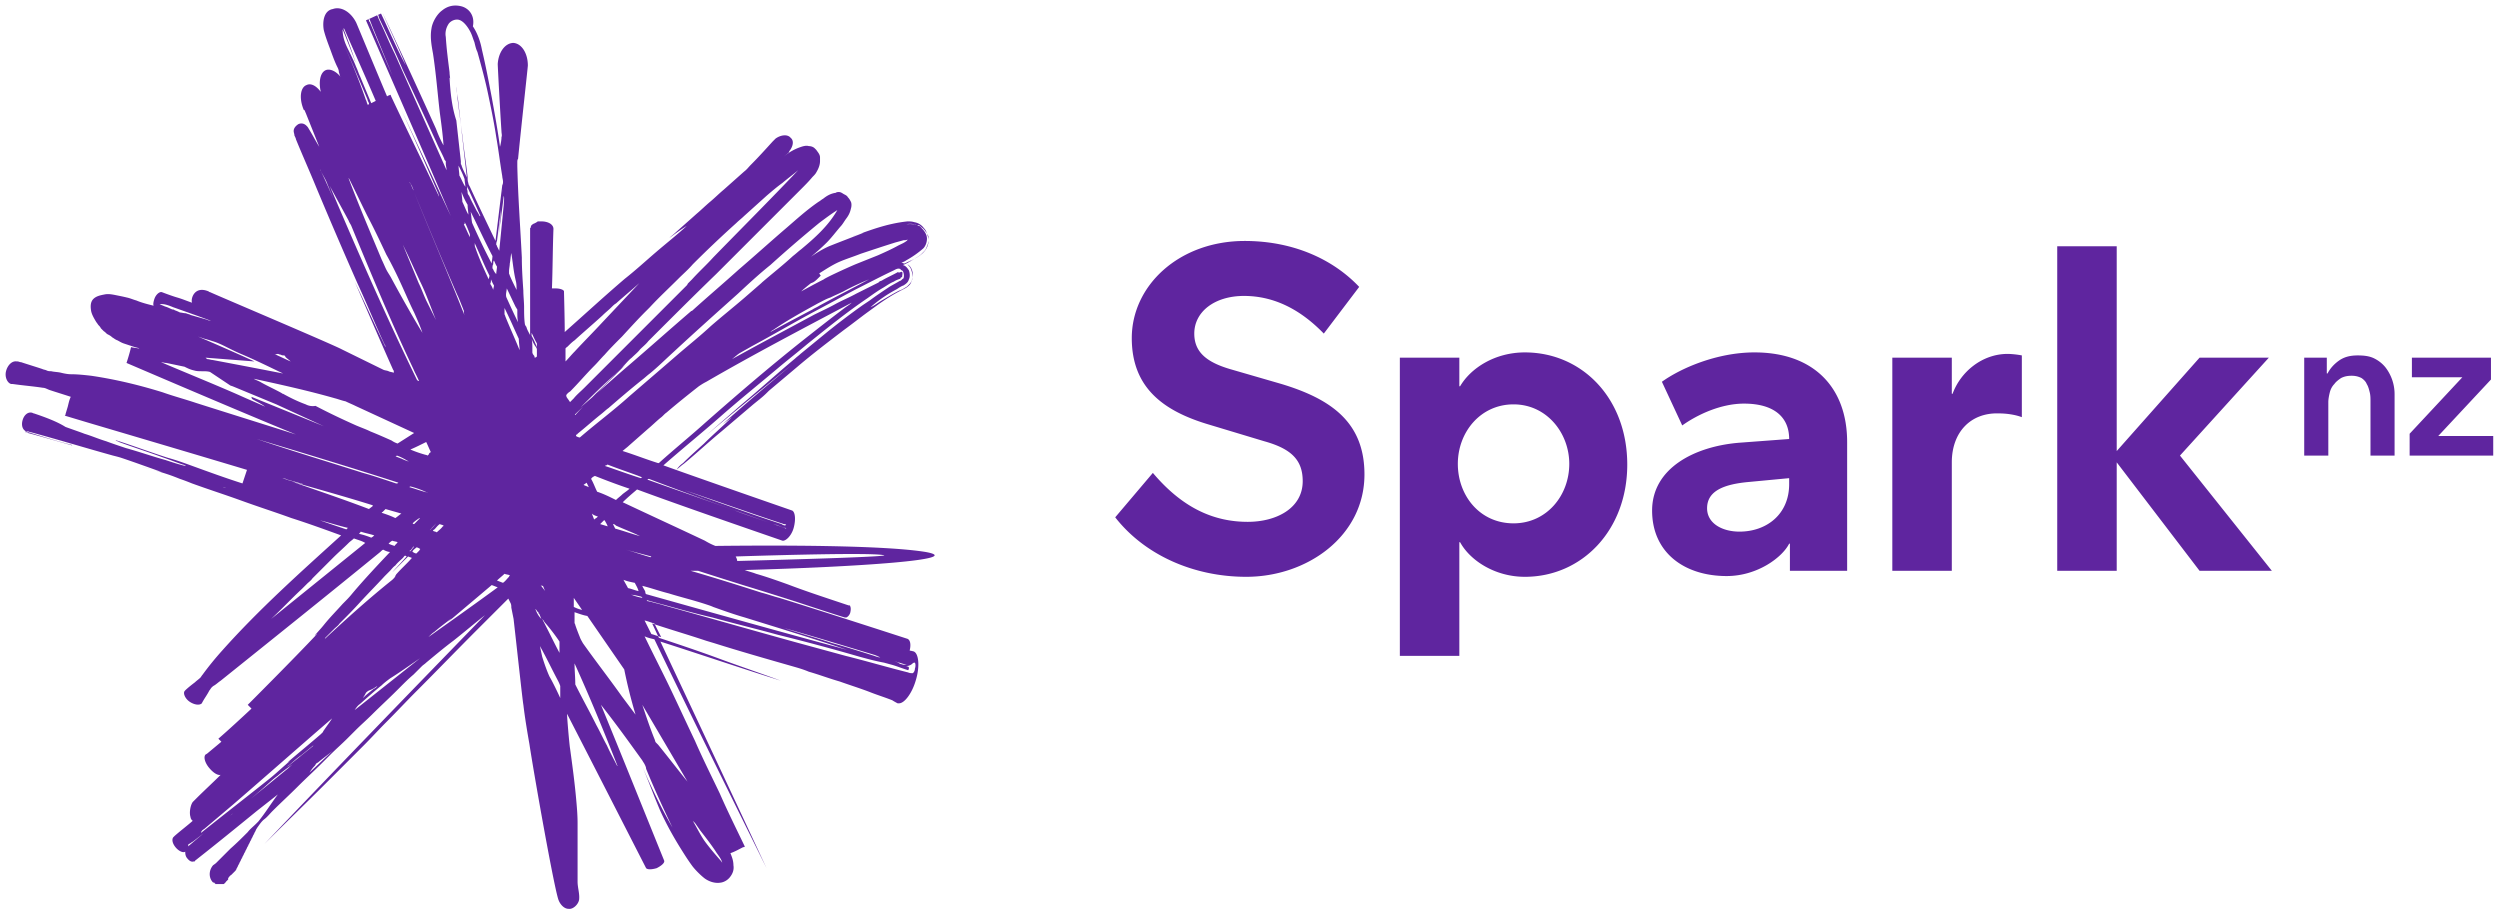 <svg version="1.1" id="Layer_1" xmlns="http://www.w3.org/2000/svg" x="0" y="0" viewBox="0 0 332 122" xml:space="preserve"><style>.st2{fill:#5f259f}</style><path class="st2" d="M93.9 57.9s.1 0 0 0c.1 0 .1 0 0 0m-90.5-.6c-.1.1 0 .1.1.1s.2 0 .2.1c1.9.5 3.9 1.1 5.7 1.6.1 0 .1.1.2 0-2.1-.5-4.1-1.2-6.2-1.8m119.5 16c-5.5-.9-19.4-.9-27.9-.8-.5-.2-.9-.4-1.4-.7-3.6-1.7-7.3-3.4-10.9-5.1.6-.6 1.2-1.1 1.9-1.7 5.4 2 13.8 4.9 19.3 6.8.4.1 1.2-.6 1.5-1.7.3-1.1.2-2.1-.2-2.3 0 0-12.4-4.3-17.1-6 2.5-2.2 5.1-4.3 7.6-6.5s5.1-4.3 7.6-6.4c1.3-1.1 2.6-2.1 3.9-3.2 2.6-2.1 5.2-4.2 8-6.1.7-.5 1.4-1 2.1-1.4.5-.3.9-.6 1.4-.8.3-.2.6-.3.9-.4 0-.1-.1 0 0-.1 0 0 .1-.1.2-.1 0-.2.1-.5 0-.7-.2 0-.3.1-.5.1v-.1c-.7.4-1.4.7-2.1 1.1-.1.1-.3.1-.4.2 0 0-.1 0-.1.1l-3 1.5c-.9.5-1.9.9-2.8 1.4-.9.5-1.8.9-2.8 1.4-3.7 2-7.3 3.9-10.9 5.9.4-.3.8-.7 1.2-.9.5-.3.9-.5 1.4-.8 2.8-1.5 5.5-3.1 8.3-4.6 1.9-1 3.7-2 5.6-3 1.6-.8 3.3-1.7 5-2.5.2-.1.5-.3.8-.2 0 0 .1 0 .1.1.1.1.2.1.3.2.1.2.2.6.1.9 0 .1-.1.1-.2.2l-.1.1c-.1.1-.2.1-.2.1-.5.3-.9.5-1.4.8-.9.6-1.8 1.2-2.6 1.8l-.9.6c-1.7 1.2-3.4 2.5-5 3.8l-3.3 2.7c-.2.2-.5.4-.7.6-2.4 2-4.7 4.1-7.1 6.1l-4.7 4.1c3.8-3.2 7.6-6.3 11.4-9.4-3.1 2.6-6.2 5.2-9.2 7.9l1.2-.9c-1.2 1.2-2.5 2.3-3.7 3.5-1 .9-1.9 1.7-2.8 2.6-.3.2-.6.5-.8.8l-.1.1c.4-.3.7-.6 1-.8 1.7-1.4 3.3-2.9 5-4.3l4-3.4c.7-.6 1.4-1.1 2-1.7l.1-.1.2-.2 3.8-3.2c2-1.7 4.1-3.3 6.2-4.9 1.1-.8 2.1-1.6 3.2-2.4l1.1-.8c1.1-.8 2.2-1.5 3.4-2.1.4-.2.8-.4 1.1-.8.2-.4.4-.9.3-1.5-.1-.5-.3-.9-.7-1.1.2.2.4.4.5.7.1.3.2.6.2 1 0 .1-.1.3-.1.4-.1.3-.3.5-.5.7-.1.1-.2.2-.4.3a3 3 0 01-.8.4c-.8.4-1.6.9-2.3 1.3-.5.3-1 .7-1.5.9a18 18 0 013.5-2.4c.3-.2.6-.4.9-.5.3-.2.6-.4.7-.8.2-.4.1-.9 0-1.2-.2-.3-.4-.6-.8-.7.5-.2 1-.5 1.5-.8.3-.2.7-.4 1-.7l.3-.3c.2-.2.3-.4.4-.7.1-.2.2-.5.2-.8 0-.3-.1-.6-.2-.9-.1-.3-.2-.5-.4-.7-.3-.4-.7-.7-1.3-.8-.3-.1-.6-.1-.9-.1-2.8.3-5 1.2-7.3 2 .4-.1 1-.4 1.5-.5-1.5.6-3.1 1.2-4.6 1.8-.9.4-1.7.9-2.4 1.4.7-.6 1.4-1.2 2.1-1.9.6-.6 1.2-1.4 1.8-2.1.3-.3.5-.7.8-1.1.3-.4.5-.8.6-1.3.1-.3.1-.7 0-.9-.1-.2-.2-.4-.4-.6-.1-.2-.3-.3-.5-.4-.2-.1-.4-.3-.7-.3-.1 0-.3 0-.4.1-.7.1-1.2.4-1.7.8-.2.1-.4.3-.6.4-1.6 1.1-2.9 2.3-4.3 3.5-2.1 1.8-4.2 3.7-6.3 5.5-2 1.8-4 3.5-6 5.3-.1.1-.2.2-.3.2-2.8 2.4-5.6 4.9-8.4 7.3-2.1 1.8-4.2 3.7-6.3 5.5 1.5-1.5 3-3 4.6-4.4.4-.4.8-.7 1.1-1.1.4-.4.7-.8 1.1-1.1.4-.4.8-.7 1.1-1.1.4-.4.8-.7 1.1-1.1 3-3 6-6 9-8.9l11.2-11.2c.6-.6 1.1-1.1 1.6-1.7.2-.2.4-.4.5-.6.3-.5.5-1 .5-1.5v-.5c0-.4-.3-.7-.5-1l-.2-.2c-.2-.2-.5-.3-.8-.3-.3-.1-.7 0-1 .1-.6.2-1 .4-1.5.7 0 0-.6.4-.8.6.2-.2.5-.4.7-.6v-.1c.5-.6.7-1.4.2-1.8-.4-.5-1.3-.4-2 .1l-.4.4c-1 1.1-1.9 2.1-2.9 3.1-.3.3-.5.6-.9.9l-2.7 2.4c-.6.5-1.2 1.1-1.8 1.6-.6.5-1.2 1.1-1.8 1.6l-2.7 2.4c-.3.3-.6.5-.9.8.8-.6 1.5-1.1 2.3-1.6-1.3 1.2-2.7 2.3-4.1 3.5-1.4 1.2-2.7 2.4-4.1 3.5-2.7 2.3-5.3 4.7-7.9 7l-.1.1c0-1.8-.1-5.2-.1-5.4 0-.2-.5-.4-1.1-.4h-.5c.1-2.6.1-5.3.2-7.9 0-.6-.7-1-1.6-1h-.1H71.5c-.1 0-.1 0-.2.1-.1 0-.1.1-.2.1s-.1.1-.2.1-.1.1-.2.1l-.1.1s-.1.1-.1.2 0 .1-.1.2V44.5c-.2-.4-.4-.7-.5-1.1-.1-.1-.2-.3-.2-.4-.1-.7-.1-1.5-.1-2.2 0-.7-.1-1.5-.1-2.2-.1-1.5-.2-2.9-.2-4.4-.2-4-.5-8-.6-12.1v-.5c0-.2 0-.4.1-.5.4-4.1 1.3-12.2 1.3-12.4 0-1.6-.8-2.9-1.9-3-1.1 0-2 1.2-2.1 2.8 0 .3.3 6 .5 9 0 .2.1.5 0 .7 0 .4-.1.9-.2 1.3-.3-2.2-.7-4.4-1.1-6.6-.4-2.1-.8-4.2-1.3-6.3-.2-1.1-.6-2.2-1.2-3.1.3-1.5-.6-2.5-1.7-2.7-1-.2-1.8.1-2.4.6-.7.5-1.3 1.6-1.4 2.4-.2 1.1 0 2.2.2 3.3.4 2.6.6 5.2.9 7.8.2 1.5.4 2.9.5 4.4-.4-.7-.7-1.4-1-2.2-2.3-5.1-4.7-10.3-7.1-15.4-.1 0 0 0 0 0 1 2.3 2.1 4.6 3.1 7-1.2-2.2-2.2-4.6-3.3-6.9-.7.3-1.3.6-2 .9.1 0 0 0 0 0 2.9 6.7 5.8 13.3 8.7 20L60 29c.1.1.1.3.2.4-2.3-4.9-4.6-9.9-6.9-14.8 1.7 3.7 3.3 7.4 4.9 11.1 0 .1.1.2.1.4-2.1-4.5-4.3-8.9-6.4-13.4 0-.1 0-.1-.1-.1-.2.1-.3.1-.4.2-1.4-3.3-4-9.6-4.1-9.8-.7-1.4-2-2.2-3.1-1.8C43 1.4 42.8 2.9 43 4c.2.8.5 1.6.8 2.4.3.8.6 1.7 1 2.5.1.2.2.4.2.7.1.2.1.5.3.7-.6-.8-1.4-1.2-2-1-.8.3-1 1.6-.7 2.9-.6-.8-1.3-1.2-1.9-.9-.8.3-1 1.7-.4 3.2 0 0 0 .1.1.1.1.1.1.2.2.4l1.8 4.5c-.5-.8-.9-1.6-1.4-2.4-.1-.2-.2-.3-.3-.4-.3-.3-.7-.4-1.1-.2-.3.2-.6.5-.6.9 0 .2.1.4.1.6.1.2.2.4.2.5.9 2.2 1.8 4.2 2.7 6.4 1.8 4.3 3.6 8.5 5.5 12.8 1.2 2.6 2.3 5.3 3.5 7.9.1.2.2.3.2.5-1.4-2.9-2.7-5.8-4.1-8.7 1.7 3.9 3.4 7.9 5.1 11.7.1.1.1.2.1.4-.3-.1-.5-.1-.7-.2-.2-.1-.5-.1-.7-.2l-5.5-2.7c-1.3-.7-16.9-7.3-17.5-7.6-.1 0-.2-.1-.2-.1-1.9-.8-2.4 1-2.2 1.5-.6-.2-1.3-.5-2-.7-.7-.2-2-.7-2-.7-.3-.1-.8.3-1 .9-.1.3-.2.7-.1.9-.8-.2-1.6-.4-2.3-.7-.4-.1-.8-.3-1.3-.4-.4-.1-.9-.2-1.4-.3-.5-.1-1-.2-1.5-.1s-1.1.2-1.5.6c-.4.4-.4 1-.3 1.6.1.5.4 1 .7 1.5.1.1.2.3.3.4.1.1.2.2.3.4l.4.4c.2.1.3.3.5.4.2.1.4.2.6.4.2.1.4.3.7.4.2.1.5.3.8.4l.9.3c.3.1.6.2 1 .3.1 0 .2.1.2.1-.4-.1-.7-.1-1.1-.2-.2.9-.6 2.1-.6 2.1s14.9 6.4 22.5 9.5c-4.4-1.4-8.9-2.8-13.3-4.2-1.5-.5-3-.9-4.4-1.4-2.9-.9-6.1-1.7-9.5-2.2-.9-.1-1.8-.2-2.7-.2-.4 0-.9-.1-1.3-.2s-.9-.1-1.3-.2c-.2 0-.4 0-.6-.1-.2-.1-.4-.1-.6-.2-.9-.3-1.9-.6-2.8-.9-.2 0-.3-.1-.5-.1h-.1c-.6-.1-1.2.5-1.4 1.3-.2.8.2 1.6.7 1.7h.2c1.4.2 2.7.3 4 .5.3 0 .6.2.9.3.9.3 1.9.6 2.8.9-.2.4-.3.9-.4 1.3l-.3 1c0 .1 0 .1-.1.2l3 .9c7.1 2.1 14.2 4.2 21.2 6.3l-.6 1.8c-2.2-.7-4.4-1.5-6.6-2.3-1.1-.4-2.2-.8-3.3-1.1-2.2-.7-4.6-1.6-6.8-2.3 0 0-.2-.1-.1 0s.3.1.4.2c1.9.7 3.8 1.3 5.7 2 .9.3 1.9.7 2.8 1 .1 0 .3.1.4.2-.9-.2-1.8-.5-2.7-.8-1.8-.5-3.5-1.1-5.3-1.6-.9-.3-1.8-.6-2.6-.9-1-.3-1.9-.7-2.9-1-.5-.2-1.4-.5-2.5-.9-1.1-.7-2.7-1.3-4.2-1.8-.1 0-.2-.1-.3-.1-.5-.1-1 .3-1.2 1-.2.7 0 1.3.5 1.5h.2c.2 0 .2.1.4.1 3.7 1 7.3 2.1 10.9 3.1.4.1.8.2 1.1.3 1.8.6 3.7 1.3 5.4 1.9-.9-.2-1.8-.5-2.7-.7 1.2.3 2.3.6 3.5 1 .6.2 1.1.4 1.6.6.6.2 1.1.4 1.6.6 2.2.8 4.4 1.5 6.6 2.3 2.2.8 4.4 1.5 6.6 2.3 2.2.7 4.4 1.5 6.6 2.3-5.4 4.9-10.9 9.8-15.8 15.3-.9 1-1.8 2.1-2.6 3.2-.1.1-.2.3-.3.4-.2.2-.5.4-.7.6 0 0-1.2.9-1.4 1.2-.2.3.1 1 .7 1.4.6.4 1.3.5 1.6.2.3-.6.7-1.1 1-1.7.1-.1.2-.3.3-.4.1-.1.2-.2.4-.3.3-.2.5-.4.8-.6 7.1-5.7 14.1-11.3 21.2-17.1.1-.1.3-.3.4-.3l.2.1c.2.1.5.2.7.2-1.7 1.8-3.4 3.6-5 5.5-.4.5-.8.9-1.3 1.4-.8.9-1.7 1.8-2.5 2.8-.4.5-.8.9-1.2 1.4.1 0 .2-.2.3-.2-3 3.2-9.2 9.4-9.2 9.4l.5.5c-1.4 1.3-2.9 2.7-4.4 4l.4.4-1.8 1.5c-.1.1-.3.2-.3.2-.3.3-.1 1.1.5 1.8.5.6 1.1 1 1.5.9-1 1-2.2 2.1-3.2 3.1l-.5.5c-.3.4-.5 1.4-.3 2 0 .1.1.4.3.5-.8.7-1.6 1.3-2.4 2l-.2.2c-.2.3-.1.8.3 1.3s1 .8 1.3.6c0 .2 0 .5.2.8.3.4.6.6.9.5h.1c.1 0 .1-.1.1-.1 2.8-2.2 5.5-4.4 8.2-6.6l2.8-2.2c-.9 1.2-1.7 2.5-2.6 3.6l-.3.3c-.4.4-.8.7-1.1 1.1-.8.8-1.5 1.5-2.3 2.2l-1.9 1.9c-.1.1-.4.3-.4.3-.6.7-.6 1.7 0 2.3h.1s.1 0 .1.1c0 0 .1 0 .1.1H29.7s.1 0 .1-.1c0 0 .1 0 .1-.1 0 0 .1 0 .1-.1l.1-.1.1-.1.1-.1v-.1-.1l.1-.1s0-.1.1-.1c0 0 0-.1.1-.1 0 0 0-.1.1-.1l.1-.1.1-.1.1-.1.1-.1.1-.1.1-.1c0-.1.1-.1.1-.2s.1-.1.1-.2.1-.1.1-.2.1-.1.1-.2.1-.1.1-.2.1-.1.1-.2.1-.1.1-.2.1-.1.1-.2.1-.1.1-.2.1-.1.1-.2.1-.1.1-.2.1-.1.1-.2.1-.1.1-.2.1-.1.1-.2.1-.1.1-.2.1-.1.1-.2.1-.1.1-.2.1-.1.1-.2.1-.1.1-.2.1-.1.1-.2.1-.1.1-.2.1-.1.1-.2.1-.1.1-.2.1-.1.1-.2.1-.1.1-.2.1-.1.1-.2.1-.1.1-.2.1-.1.1-.2c.3-.4.6-.9 1-1.2.4-.3.7-.7 1.1-1.1 1.1-1.1 2.2-2.1 3.3-3.2 1.1-1.1 2.2-2.1 3.3-3.2l1.1-1.1c.7-.7 1.5-1.4 2.2-2.1l1.1-1.1c.7-.7 1.5-1.4 2.2-2.1 1.1-1.1 2.2-2.1 3.3-3.2l.5-.5c.5-.5 1.1-1.1 1.7-1.6l1.1-1.1c.2-.2.4-.3.6-.5 1.2-1 2.4-2 3.6-2.9 1.4-1.1 2.8-2.3 4.2-3.4-9.8 10.1-19.6 20.2-29.3 30.4l-.1.1-.1.1.1-.1c2.7-2.7 5.5-5.4 8.2-8.1l5.1-5.1c1-1 2-2.1 3-3.1 1.4-1.4 2.7-2.8 4-4.1 2.7-2.7 5.4-5.5 8.1-8.2l3.9-3.9.2-.2.3.6c.1.2.1.4.1.6l.3 1.5c.5 4.4 1.2 10.9 1.3 11.4.2 1.7.5 3.5.8 5.2.6 4 3.4 19.8 3.9 20.8.2.5.7 1.1 1.3 1.1.6.1 1.3-.6 1.4-1.2.1-.8-.2-1.6-.2-2.4v-6-1.8c0-1.1-.1-2.2-.2-3.3-.2-2.2-.5-4.4-.8-6.6-.1-.6-.4-4.1-.4-4.6 3.5 6.8 10.5 20.5 10.5 20.5.2.2.7.2 1.4 0 .6-.3 1.1-.7 1-1-2.8-6.9-5.6-13.9-8.4-20.7 1.9 2.4 3.7 4.9 5.5 7.4.1.2.2.3.3.5.1.2.2.4.2.6 1.1 2.7 2.3 5.3 3.5 7.8-1.5-2.6-2.8-5.3-4-8.1.8 1.9 1.5 3.8 2.3 5.7.8 1.8 1.8 3.6 2.8 5.2.5.8 1 1.6 1.6 2.4.4.5 1 1.1 1.5 1.5.5.4 1.4.8 2.3.6a2 2 0 001.2-.8c.3-.4.5-.9.4-1.5 0-.6-.2-1.1-.4-1.6.6-.2 1.1-.5 1.7-.8.1 0 .2 0 .2-.1-1.1-2.3-2.3-4.7-3.3-7-1.1-2.3-2.3-4.7-3.3-7-1.1-2.3-2.2-4.7-3.3-7-1.1-2.3-2.3-4.6-3.4-6.9.4.2.9.3 1.3.4 4.9 10.2 9.9 20.3 14.9 30.4-4.7-10.1-9.4-20.1-14.1-30.1 5.3 1.7 10.6 3.5 16 5.2-2.7-1-5.4-1.9-8.1-2.9-2.7-1-5.4-1.9-8.1-2.8-.3-.6-.6-1.3-.9-1.9 2.4.8 4.8 1.5 7.2 2.3l1 .3c3.5 1.1 7 2.1 10.5 3.1.7.2 1.4.4 2.1.7 1.4.4 2.7.9 4.1 1.3 1.4.5 2.7.9 4 1.4 1 .4 2 .7 3 1.1.3.2.7.4.7.4h.2c.7 0 1.7-1.3 2.2-3 .6-1.9.4-3.7-.3-3.9 0 0-.4-.1-.5-.1.2-.8.1-1.5-.4-1.6 0 0-11.4-3.7-16.9-5.4-.8-.2-1.6-.5-2.4-.7-3.1-1-6.3-2-9.4-2.9h1c.6.2 5 1.6 6.3 2 2.3.7 4.5 1.4 6.7 2.1 2.1.7 6.4 2.1 6.5 2.1h.2c.2-.1.4-.3.5-.6.1-.4.1-.7 0-.9 0 0 0-.1-.1-.1h-.1l-1.8-.6c-2.1-.7-4.2-1.4-6.3-2.2-1.4-.5-2.8-1-4.2-1.4-.5-.2-1-.3-1.5-.5 14.9-.4 29.6-1.4 24-2.4M32 65.4c-.8-.2-1.6-.5-2.4-.7.2 0 .4.1.6.2.4.1.8.2 1.3.4.2.1.4.1.6.2 0-.1-.1-.1-.1-.1M67.6 36c0-.3.1-.7.1-1 .1-.5.1-.9.2-1.4.2 1.2.3 2.5.6 3.7.1.4.1.8.1 1.2-.3-.6-.6-1.2-.9-1.9 0-.1-.1-.2-.1-.3V36m-.4 3.1c0-.2.1-.6.1-.8.4.8.8 1.7 1.2 2.5.1.1.1.2.2.3v.4c0 .4 0 .8.1 1.3-.5-1-1-2.1-1.5-3.2-.1-.2-.1-.3-.1-.5m-.5-12.9c-.1.7-.2 1.5-.2 2.2l-.3 3.1c.2-1.8.5-3.7.7-5.5.1.3 0 .8 0 1.2l-.6 6.1-.3-.6c0-.1-.1-.2-.1-.2 0-.1 0-.3.1-.5.3-2.3.6-4.7.8-6.9 0 .3-.1.7-.1 1.1m-4 3.4c-.1-.5-.1-1-.2-1.5 1 2 1.9 4 2.9 5.9 0 .3-.1.7-.1 1-.9-1.7-1.8-3.6-2.6-5.4m2.3 7c0 .2-.1.4-.1.5-.6-1.3-1.2-2.6-1.7-4 0-.1-.1-.2-.1-.3-.1-.2 0-.4-.1-.6.7 1.5 1.3 3 2 4.4m-3.3-7.1c.3.5.5 1.1.7 1.6v.4c-.3-.6-.5-1.1-.8-1.7.2-.1.1-.2.1-.3m.4-2.3c0 .5.1.9.1 1.3-.3-.5-.5-1.1-.8-1.7 0-.4-.1-.9-.1-1.3.2.6.5 1.2.8 1.7M61 23.3c0-.4-.1-.8-.1-1.3.3.6.6 1.2.8 1.8 0 .3.1.7.1 1-.3-.4-.5-1-.8-1.5m1 1.4c.6 1.3 1.2 2.6 1.8 4h-.1c-.1-.2-.2-.4-.4-.7-.3-.6-.7-1.3-1-2-.1-.1-.2-.3-.2-.4 0-.1 0-.3-.1-.5.1-.1 0-.3 0-.4m3.2 12.4c.1.2.2.5.4.8 0 .2-.1.4-.1.6a3 3 0 00-.4-.8c.1-.2.1-.4.1-.6m.3-1.3c0-.1-.1-.1-.1-.2s0-.4.1-.5c0-.2 0-.4.1-.5.1.2.2.5.4.8 0 .3-.1.7-.1 1-.2-.2-.3-.4-.4-.6M49.1 2.9c-.1 0-.1-.2-.1-.2 0-.1-.1-.1 0-.2l.1.1c.1.3.2.5.3.8l2.7 6.6c-1-2.3-2-4.7-3-7.1m3.3 4.2c-.4-.8-.8-1.7-1.2-2.6-.3-.7-.7-1.5-1-2.2 0 0 0-.1-.1-.2 0-.1 0-.1.1-.1.1.1.1.2.1.3 1.1 2.3 2.2 4.6 3.2 7 1.5 3.2 3 6.4 4.5 9.7.3.7.7 1.4 1 2.1 0 .1.1.2.2.3v.3c0 .3.1.6.1.9-2.3-5.2-4.6-10.3-6.9-15.5m7.3 3.2c.1.1.1.3.1.5 0-.4-.1-.8-.1-1.2-.2-1.6-.4-3.1-.5-4.7-.1-.5 0-1.1.3-1.6.2-.4.7-.7 1.2-.7.8 0 1.5 1.1 1.8 1.7.2.4.3.8.5 1.3.1.4.2.9.4 1.3.5 1.8 1 3.6 1.4 5.5.4 1.9.8 3.8 1.1 5.8.3 1.7.5 3.4.8 5.2 0 .2.1.5.1.7 0 .2 0 .3-.1.5l-.9 7.4c-1.1-2.3-2.3-4.8-3.4-7.2-.1-.2-.2-.3-.2-.5-.1-.2-.1-.5-.1-.8-.2-1.8-.5-3.7-.7-5.5-.3-2.2-.6-4.3-.8-6.5 0 .5.1 1 .2 1.5L62 23.6c-.2-.5-.5-1-.7-1.6 0-.1-.1-.2-.1-.2v-.4l-.6-5.4c-.6-1.8-.8-3.8-.9-5.7m-5.1 14.2c.1.2.3.6.3.8 1.9 4.6 3.8 9.2 5.8 13.8.3.6.5 1.2.8 1.9 0 .1.1.2.1.3 0 .2 0 .3.1.6-2.3-5.8-4.7-11.4-7-17.1-.1-.2-.1-.2-.1-.3-.1 0-.1-.1 0 0m3.1 45.8c.2-.2.4-.5.7-.7.2.1.4.1.5.2 0 0 0 .1-.1.1-.2.3-.5.5-.8.8-.1-.1-.3-.1-.5-.2 0-.1.2-.2.2-.2m-.5 0l-.1.1c0-.1.1-.1.1-.1.2-.3.5-.5.7-.8-.1.2-.4.5-.7.8m-2.7-45.9s-.1-.1-.1-.2c.1.1.1.2.1.2M54.4 24.1c0 .1 0 0 0 0m-.1-.1c0-.1 0 0 0 0m0-.2c0 .1 0 0 0 0m-.1-.1c0-.1 0 0 0 0m0 0c0 .1 0 0 0 0m1.6 13.7c.8 1.6 1.4 3.4 2.1 5.1l-1.2-2.4c-.4-.8-.7-1.7-1.1-2.5l-2.1-5.1c.8 1.6 1.5 3.2 2.3 4.9m-2 1.5c.4.9.8 1.8 1.2 2.6.4.9.8 1.8 1.1 2.7-1.4-2.3-2.8-4.8-4.1-7.2-.2-.4-.5-.8-.7-1.2-.2-.4-.4-.9-.6-1.3-1.5-3.6-3-7.1-4.4-10.8 0-.1.1.1.1.1.8 1.6 1.6 3.3 2.4 4.9.9 1.7 1.7 3.4 2.5 5.1.9 1.6 1.7 3.3 2.5 5.1m-8.3-35c.5 1.2 1 2.5 1.5 3.8.1.2.1.4.2.5-.5-1.5-1-2.9-1.6-4.4h.1c1.4 3.2 2.8 6.3 4.2 9.6l-.6.3-1.5-3.6c-.2-.4-.3-.8-.5-1.2-.3-.8-.7-1.6-1.1-2.4-.4-.8-.7-1.6-.7-2.6zm-.6.2c1.3 3 2.6 6 3.9 9.1 0 .1.1.3.2.5v.1c0 .1 0 0-.1.1-.1 0-.1 0-.1-.1-.1-.1-.1-.4-.2-.5-1.1-3.2-2.4-6.2-3.7-9.2m-2.4 18.4c.1.1.1.2.1.2.3.6.7 1.2.9 1.8.3.7.6 1.5.9 2.2-.6-1.4-1.2-2.8-1.9-4.2m1.3 2.2c.8 1.5 1.7 3.1 2.5 4.6.1.3.3.5.4.8 2.6 6.3 5.3 12.8 8.2 18.9.2.5.5 1 .7 1.5 0 0 .1.1 0 .1s-.1-.1-.2-.1c-4.1-8.4-7.9-17.1-11.6-25.8m2.1 28.6c.4.2.9.4 1.3.6l7.8 3.6-2.2 1.4a3 3 0 01-.8-.4c-.9-.4-1.8-.8-2.8-1.2-.6-.3-1.2-.5-1.9-.8-1.8-.8-3.7-1.7-5.4-2.6a2 2 0 01-1.3-.2c-1.1-.4-2.1-.9-3-1.4-.1 0-.2-.1-.2-.1-.9-.5-1.8-.9-2.7-1.4-.3-.2-.7-.3-1-.5 3.7.8 7.3 1.6 10.8 2.6.4.1.9.3 1.4.4m8.4 8c-.3-.1-.6-.2-1-.4-.3-.1-.5-.2-.8-.3.1 0 .1 0 .2-.1.6.2 1.1.5 1.6.8M36.9 47c.1 0 .2.1.4.1.1.1.3.1.4.1.1 0 .2.1.2.2.2.2.5.4.7.6-.7-.3-1.5-.7-2.2-1 .2.1.4 0 .5 0m-6.8-.9c.6.3 1.2.6 1.9.9 1.9.8 3.7 1.7 5.6 2.6-3.1-.6-6.2-1.2-9.4-1.8-.2 0-.4-.1-.6-.1-.1 0-.2-.1-.3-.2l6.5.5s-3.5-1.6-7.5-3.3l.9.3c.4.1.7.2 1 .3.7.2 1.3.5 1.9.8M23 40.8c1.7.6 3.4 1.2 5 1.8-.2 0-.4-.1-.7-.2l-2.1-.6h.1c-.3-.1-.4-.1-.6-.2-.3 0-.6-.1-.8-.1-.2-.1-.4-.2-.7-.3-.1-.1-.2-.1-.3-.1-.3-.1-.6-.3-1-.4-.2-.1-.5-.2-.7-.3.6-.1 1.3.2 1.8.4M33.5 53c.5.3 1.2.6 1.7 1-1.1-.5-2.3-1-3.4-1.5-3.4-1.5-6.9-2.9-10.4-4.4.2 0 .4.1.7.1l2.4.5c.4.2.8.4 1.3.5.3.1.7.1 1.1.1.3 0 .7 0 1 .1l2.7 1.8.3.1 5.8 2.4 6.3 2.9-9.6-3.9c0 .2.1.3.1.3m4 10.5c.2 0 .5.1.7.2l2.1.6h-.1c-.5-.1-.9-.2-1.4-.4-.5-.1-.9-.3-1.3-.4m1.4.5c3.5 1 7.1 2 10.6 3.1v.1c-.1.1-.4.3-.5.4-3.4-1.3-6.7-2.4-10.1-3.6m3.6 5.1c1.2.3 2.4.7 3.7 1l-.2.2c-1.2-.4-2.4-.8-3.5-1.2m6 3L36 82.2c1.4-1.3 2.7-2.7 4.1-4l.7-.7c.2-.2.5-.4.7-.7l2.7-2.7c.7-.7 1.4-1.3 2.1-2 .2-.2.5-.4.7-.6.5.2 1 .3 1.5.6.1-.1 0-.1 0 0m.8-.7c-.5-.2-1.1-.4-1.6-.5 0-.1.2-.2.2-.3.6.2 1.2.3 1.8.5-.1.1-.2.2-.4.3m-1.1-8.6c-4.7-1.5-9.4-2.9-14.1-4.5 6.3 1.9 12.6 3.8 18.8 5.8-.1.1-.1.1-.3.1l-.9-.3c-1.2-.4-2.4-.8-3.5-1.1m2.5 5.3c0-.1.1-.1.1-.1l.4-.4 2.1.6c-.3.2-.5.4-.8.6-.6-.3-1.2-.5-1.8-.7m.9 4.1c.2-.2.3-.3.5-.4.2.1.5.1.7.2-.1.2-.3.3-.4.5-.3-.1-.6-.2-.8-.3m-24.5 37.9l3.9-3.3c4.4-3.8 8.7-7.6 13.1-11.4-.3.5-.7 1-1.1 1.6-.1.1-.1.2-.1.2l-.3.3c-1.5 1.3-3.1 2.6-4.6 3.9.2-.2.5-.3.7-.5-1 .8-1.9 1.7-2.9 2.5-3 2.4-6.1 4.8-9.1 7.2 0-.2.2-.4.4-.5M29 109l-3.9 3.3-.1.1v-.2c0-.1.1-.1.1-.1.1-.1.2-.1.3-.2.1-.1.2-.1.3-.2 1.3-1 2.7-2.1 4-3.2-.3.2-.5.3-.7.5m.7-.6c-.1.1 0 0 0 0m8.6-6.4l-3.3 2.7c-1.5 1.2-2.9 2.4-4.4 3.6.2-.2.4-.3.5-.4.6-.4 1.1-.9 1.6-1.3l2.1-1.8c.7-.6 1.4-1.3 2.1-1.8.7-.6 1.5-1.2 2.3-1.7-.2.1-.6.4-.9.7m-.1-.2c0-.1.1-.1.2-.2.5-.4 1-.9 1.6-1.3l1.6-1.3c0 .1-.2.2-.3.3l-3.1 2.5m2.9.8c.2-.3.4-.6.7-.9.1-.1.1-.2.2-.3.1-.1.2-.1.3-.2.6-.5 1.3-1 1.9-1.5-1 .9-2 1.9-3.1 2.9m2.3-18l-.3.3s.1-.1.1-.2l1.2-1.2c.2-.2.5-.4.7-.7.9-.9 1.8-1.8 2.7-2.8 1.1-1.2 2.2-2.3 3.3-3.5l.7-.7c.2-.2.4-.5.7-.7.3-.4.7-.7 1-1 .1-.1.2-.3.3-.3 0 0 .1 0 .2.1-.6.7-1.3 1.4-1.9 2.1l2.1-2.1c.2.1.3.1.5.2-.7.8-1.4 1.4-2.1 2.2 0 .1-.1.1-.1.2s-.1.1-.1.2l-.3.3c-3 2.4-5.9 5-8.7 7.6m12.3-15.7l-.7.7c-.1 0-.1 0-.2-.1.3-.3.6-.5.9-.7.1 0 0 .1 0 .1m.1 4c0 .1-.1.1-.1.2l-.4.4c-.2 0-.3-.1-.5-.2-.1 0 0 0 0-.1.1-.2.3-.3.5-.5.2 0 .3.1.5.2m-.9-.3h.1c-.2.2-.3.4-.5.6h-.1c0-.1.1-.1.1-.1.2-.2.3-.4.4-.5m-4.8 18.5c-.1.2-.3.3-.5.4-.5.4-1 .8-1.4 1.2.1-.2.2-.3.3-.5 0-.1.1-.1.1-.2.1-.1.2-.2.4-.3.3-.1.7-.3 1.1-.6m5.7-3.7l-8.7 6.9c.2-.3.4-.6.7-.8.9-.8 1.9-1.7 2.9-2.5.3-.3.7-.6 1.1-.9 1.6-1 3.1-2.1 4.6-3.1-.3.1-.5.2-.6.4m.9-22c-.8-.2-1.6-.5-2.3-.7-.1 0 .1-.1.1-.1.8.2 1.6.5 2.2.8.1-.1.1 0 0 0m.1-4.9s-.2-.1-.3-.1c-.7-.2-1.3-.4-2-.7.7-.3 1.5-.7 2.1-1 .2.4.4.9.6 1.3 0 .1-.1.1-.2.2 0 .1-.1.2-.2.3m.1 24.1c.3-.3.5-.5.8-.7.7-.6 1.5-1.2 2.3-1.8l-.5.5 5.8-4.9c.3.1.5.2.8.3-3 2.2-6.1 4.4-9.2 6.6m10.7-8c-.3.3-.5.6-.8.8-.3-.1-.5-.2-.8-.3.3-.3.7-.6 1-.9.2.1.5.1.7.2 0 .1-.1.1-.1.2M67.1 42c0-.1-.1-.2-.1-.3v-.4-.4c.7 1.4 1.3 2.8 1.9 4.1 0 .5.1 1 .1 1.5-.6-1.5-1.3-3-1.9-4.5m7.2 43.2v1.5c-.8-1.5-1.5-3-2.3-4.5.1.1.2.2.3.4.7.8 1.4 1.7 2 2.6m-2.2-7.4c.1.2.2.5.3.7-.2-.3-.4-.5-.6-.8.1.1.2.1.3.1m-1.5-33.6c.2.4.4.9.7 1.4v.5c-.2-.5-.4-1-.7-1.5v-.4m.3 3c-.1-.1-.2-.3-.2-.4v-.5c0-.4 0-.9-.1-1.3.1.3.3.7.5 1 .1.1.2.3.2.4V47.3c0 .1-.2.2-.3.2 0 0 0-.2-.1-.3m.2 33.7c.1 0 .1.1.2.2 0 .1.1.1.2.2 0 .1 0 .2.1.2.1.2.2.5.3.7-.4-.4-.6-.8-.8-1.3m1.9 9c-.2-.4-.6-1.4-1-2.7l-.3-1.4c.8 1.4 1.6 3.1 2.4 4.6.1.2.2.4.3.7v1.6c-.5-1.1-1.1-2.3-1.4-2.8m19.3 19.4l.7 1c.7.9 1.4 1.8 2 2.7.3.5.7.9.9 1.5 0 .1-.1-.1-.1-.1-.7-.8-1.4-1.6-2-2.4-.7-.9-1.2-2-1.8-3l.3.3M83.1 73l3.4.9-.1.1c-1.1-.3-2.2-.7-3.3-1m1.7 5.5c-.5-.1-.9-.3-1.4-.4-.2-.4-.4-.7-.6-1.1.5.2 1 .3 1.5.4.2.4.4.7.5 1.1m.2-7.3s.1 0 0 0c-1.1-.3-2.2-.7-3.3-1l-.3-.6c.2 0 .3.1.4.2 1.1.5 2.2.9 3.2 1.4m-2.3-5.6c-.3.3-.6.5-.9.8-.8-.4-1.6-.8-2.5-1.1-.3-.6-.5-1.2-.8-1.7.1-.2.3-.3.5-.4 1.5.6 3.1 1.2 4.6 1.7-.2.2-.5.4-.9.7m-2 4.3l-1-.3.5-.5h.1c.1.2.3.5.4.8m-1.3-1.3c-.1.1-.2.2-.4.3l-.1.1c-.1-.3-.2-.5-.3-.8.2.2.5.3.8.4m5.7-5.1c-1.6-.5-3.2-1.1-4.7-1.6-.1 0 0-.1.1-.1s.1-.1.2-.1c1.5.6 3.1 1.1 4.6 1.7-.1 0-.2.1-.2.1m5.8 1.6c3.3 1.1 9.5 3.3 12.9 4.4.1 0 .2.1.3.1.1 0 .2 0 .3.1-.1.1-.3.1-.4 0-.1 0-.2-.1-.2-.1-3.4-1.1-9.6-3.3-12.9-4.5m11.8 4.5c.1 0 .3.1.4.1.3.1.7.3 1.1.4.1 0 .2 0 .2.1-1.3-.5-5.6-1.9-6.8-2.4-3.9-1.4-7.7-2.7-11.6-4.1 0-.1.1-.1.2-.1 4.4 1.7 11.9 4.4 16.5 6m10.4-29.4c-.2.2-.5.4-.8.6-2 1.5-3.9 3-5.8 4.5-4.4 3.5-8.6 7.1-12.8 10.8-2 1.8-4.1 3.5-6.1 5.3-.1.1-.1.1-.2.1-1.6-.5-3.1-1.1-4.7-1.6 0 0 0-.1.1-.1.2-.2.5-.4.7-.6L86 57c.6-.5 1.1-1 1.7-1.5.3-.2.5-.5.8-.7 1.4-1.2 2.9-2.4 4.3-3.5.3-.2.6-.4 1-.6 6.2-3.6 12.7-7 19.3-10.5m2.3-3.1c-2.2 1.2-4.4 2.3-6.6 3.5-.3.2-.6.3-.9.5-1.9 1-3.8 2-5.6 3 .1-.1.2-.2.4-.3 1.9-1.3 3.9-2.4 5.9-3.5.6-.3 1.1-.6 1.7-.8.6-.3 1.1-.5 1.7-.8 1.1-.6 2.2-1.1 3.4-1.6 0-.1 0 0 0 0m4.3-7.2c.2 0 .4-.1.6-.1.4-.1.8-.1 1.2 0 .1 0 .2 0 .2.1h.3c.1 0 .3.2.4.3.3.2.5.5.7.8.1.2.2.3.2.5v.7c-.2 1.3-1.3 1.9-2.3 2.4-.1 0-.2.1-.2.1-.1 0-.2.1-.3.1-.1.1-.4.2-.4.2-.1 0-.2-.1-.4-.1.2-.1.5-.2.6-.3.9-.5 1.6-1 2.3-1.6.3-.3.5-.8.5-1.3 0-.6-.4-1.1-.7-1.4-.1-.1-.2-.3-.4-.3-.2-.1-.4-.2-.6-.2-.6-.1-1.3 0-1.8.1-1.1.2-2.2.5-3.2.8-1.4.4-2.7.9-4 1.4 2.2-.8 4.8-1.7 7.3-2.2m-11 7l.3-.3s-.1-.1-.2-.3c.8-.5 1.7-1.1 2.6-1.5.9-.4 1.9-.7 2.9-1.1 1.5-.5 3-1 4.6-1.5l1.1-.3c.2 0 .4 0 .5-.1v.1c-.3.3-.8.5-1.2.7-.9.5-1.8.9-2.7 1.3l-1.5.6-1.5.6c-1.4.6-4 1.8-4.2 2-1 .5-2.1 1.1-3 1.6.3-.3.8-.7 1.3-1.1.4-.1.7-.4 1-.7m-29 18.2c.4-.3.8-.7 1.1-.9 1.5-1.3 2.9-2.5 4.4-3.7.4-.3.7-.6 1.1-.9 1.1-.9 2.1-1.9 3.2-2.9 2.8-2.6 5.6-5.1 8.5-7.7 1.4-1.3 2.8-2.6 4.3-3.8a174 174 0 016.5-5.6c.8-.6 1.6-1.2 2.4-1.7-1.2 2.1-3 3.7-4.8 5.2-.4.3-.7.6-1.1.9-1.3 1.2-2.7 2.3-4.1 3.5l-.1.1-2.3 2c-1.4 1.2-2.9 2.4-4.4 3.7-1.4 1.3-2.9 2.5-4.3 3.7l-2.2 1.9-4.3 3.7c-2.1 1.9-4.4 3.6-6.6 5.5-.1 0-.4-.1-.5-.2v-.1c0-.1.2-.1.2-.2 1-.8 2-1.7 3-2.5m-1.5 9.6c-.2-.1-.5-.2-.7-.3.1-.1.3-.2.4-.3l.3.6m1.5-13c-1.1 1.1-2.1 2.1-3.1 3.2l-.1.1s0 .1-.1.1c0 0-.1-.1 0-.1l.1-.1c2.2-2.1 4.4-4.3 6.6-6.5-1.1 1-2.3 2.2-3.4 3.3m-4.6-5v-.4c0-.1.2-.2.3-.3.3-.3.6-.6.9-.8 1.2-1.1 2.5-2.2 3.7-3.3.4-.4.8-.7 1.2-1.1.2-.2.4-.4.6-.5 1-.9 2.1-1.8 3.1-2.7L80 42.8c-1.2 1.3-2.5 2.6-3.7 3.9-.4.4-.8.9-1.2 1.3v-1.3m.1 5.8c0-.1.3-.4.5-.5 1.1-1.1 2.1-2.3 3.2-3.4.5-.5.9-1 1.4-1.5.7-.8 1.5-1.6 2.3-2.4 1.1-1.2 2.1-2.3 3.2-3.4l.5-.5c1.2-1.3 2.5-2.5 3.8-3.8.6-.6 1.3-1.2 1.9-1.9 1.9-1.9 3.8-3.7 5.8-5.5.3-.3.7-.6 1-.9l3-2.7c.7-.6 1.4-1.2 2.1-1.7.7-.6 1.4-1.1 2.1-1.7-3.7 3.9-7.5 7.7-11.3 11.6-.9 1-1.9 1.9-2.8 2.9l-.5.5c-.1.1-.1.2-.2.3L77.6 51.5c-.5.5-1 .9-1.4 1.4l-.4.4-.1.1c-.3-.5-.5-.6-.5-.9m1 26.9l1.1 1.6c-.4-.1-.7-.2-1.1-.4v-1.2m5.8 22.3c0 .1-.1-.1-.1-.1-.4-.8-.9-1.7-1.3-2.6-.5-.9-.9-1.8-1.4-2.7-.9-1.8-1.9-3.6-2.8-5.4 0-.9-.1-1.9-.1-2.8 2 4.4 3.9 9 5.7 13.6m2.4-6.8l-1.8-2.4c-1.7-2.4-3.5-4.7-5.2-7.1-.1-.2-.3-.5-.4-.8-.2-.5-.4-1-.6-1.6 0-.1-.1-.2-.1-.3V82v-.7c.6.2 1.1.4 1.7.5l4.9 7.1c.4 2 .9 4 1.5 6M83.9 79c-.1-.1 0-.1 0 0 .3 0 .7.1 1.1.2.1 0 .3.1.3.2-.5-.1-.9-.2-1.4-.4m7.4 24.8c-1.3-1.6-2.6-3.3-3.9-4.9l-.3-.3c-.1-.1-.1-.3-.2-.5-.6-1.5-1.1-3-1.6-4.5l6 10.2zm-3.5-19.2c-.4-.1-.9-.3-1.3-.4l-.9-1.8c.5.1.9.3 1.3.4l.9 1.8m33.4 3.5c.1-.1.2-.1.3-.1.1.2.1.5 0 .8 0 .2-.1.5-.3.6-.1 0-.4 0-.6-.1-2.8-.7-5.5-1.5-8.3-2.2l-6.6-1.8C99.9 83.7 94 82 88.2 80.4c-.6-.2-1.2-.3-1.8-.5h-.1c-.2-.1-.4 0-.4-.2.7.2 1.4.4 2.2.6 2.2.6 4.3 1.2 6.5 1.7 2.9.8 5.8 1.5 8.7 2.3a279.22 279.22 0 0110.8 2.9c1.1.3 2.2.6 3.3.8l1.1.3c.7.2 1.4.5 2.1.7.1-.1.1-.2.1-.3 0-.2-.2-.2-.4-.2.5-.1.7-.2.9-.4m-.8.2c.1 0 .1 0 .1.1 0-.1-.1-.1-.1-.1m-4.5-1.4c.3.1.4.1.6.2l3.9 1.2c-.2 0-.4 0-.7-.1-.1 0-.3-.1-.4-.2-1-.4-2.1-.7-3.2-1 .3.1.6.2.8.3-.3 0-.5-.1-.8-.2-1.9-.6-3.8-1.2-5.6-1.7-2.1-.7-4.3-1.3-6.4-2 3.9 1.1 7.8 2.3 11.8 3.5m-22-6.6c.3.1.6.2.8.3 1.4.5 2.8 1 4.2 1.4 4.5 1.4 9.1 2.8 13.6 4.3-8.9-2.4-17.8-4.9-26.7-7.4-.1-.1-.1-.2-.1-.3-.1-.3-.3-.5-.4-.8 1.2.3 2.3.7 3.5 1 1.6.5 3.3.9 5.1 1.5m4-5.8c0-.2-.1-.4-.2-.6 6.4-.2 17.3-.5 19.5-.2 2.2.2-11.7.6-19.3.8M170.2 51c6.6 2 11 5.1 11 12 0 8.2-7.6 13.6-15.7 13.6-7 0-13.5-2.9-17.4-7.9l5-5.9c3.8 4.5 7.9 6.5 12.6 6.5 3.8 0 7.3-1.8 7.3-5.4 0-2.8-1.5-4.3-5.1-5.3l-7.3-2.2c-6.1-1.8-10.3-4.9-10.3-11.5 0-7 6.3-12.9 15-12.9 6.4 0 11.7 2.4 15.2 6.1l-4.7 6.2c-3-3.1-6.5-5-10.6-5-3.9 0-6.6 2.1-6.6 5 0 2.5 1.7 3.8 4.7 4.7l6.9 2zM193.8 51.3h.1c1.4-2.4 4.6-4.5 8.6-4.5 7.6 0 13.6 6.1 13.6 14.9 0 8.7-6 14.9-13.6 14.9-4 0-7.3-2.2-8.6-4.6h-.1v15.1h-7.9V47.5h7.9v3.8zm7.2 18.2c4.4 0 7.4-3.7 7.4-7.9 0-4.1-3-7.9-7.4-7.9s-7.4 3.7-7.4 7.9 2.9 7.9 7.4 7.9M230.9 58.8l6.7-.5c0-2.9-2-4.7-6-4.7-3 0-6.1 1.4-8.2 2.9l-2.7-5.8c2.5-1.8 7.3-3.9 12.3-3.9 7.9 0 12.3 4.7 12.3 11.9v17.1h-7.6v-3.6h-.1c-.9 1.8-4.2 4.3-8.3 4.3-5.6 0-9.9-3.1-9.9-8.7s5.6-8.5 11.5-9m6.7 4.7l-5.3.5c-3.4.3-5.6 1.2-5.6 3.5 0 2 2 3.1 4.3 3.1 3.6 0 6.6-2.3 6.6-6.3v-.8zM259.2 61.4v14.4h-7.9V47.5h7.9v4.8h.1c1.1-3 4-5.3 7.3-5.3.6 0 1.4.1 1.9.2v8.2c-.8-.3-1.9-.5-3.1-.5-3.7-.1-6.2 2.5-6.2 6.5M281.1 61.4v14.4h-7.9V32.7h7.9v27.2l11-12.4h9.2l-11.8 13 12.2 15.3h-9.6zM319.9 60.5h11.2v-2.6h-7.3l7-7.5v-2.9h-10.5v2.6h6.7l-7 7.5v2.9zm-13.9 0h3.2v-7.1c0-.4.1-.9.2-1.3s.3-.8.6-1.1c.2-.3.6-.6.9-.8.4-.2.8-.3 1.4-.3.5 0 .9.1 1.3.3.3.2.6.5.7.8.2.3.3.7.4 1.1.1.4.1.8.1 1.2v7.2h3.2v-8.1a5.82 5.82 0 00-1.2-3.6c-.4-.5-.9-.9-1.5-1.2-.6-.3-1.3-.4-2.2-.4-1 0-1.8.2-2.5.7-.7.5-1.2 1.1-1.5 1.7h-.1v-2.1h-3v13z"/></svg>
